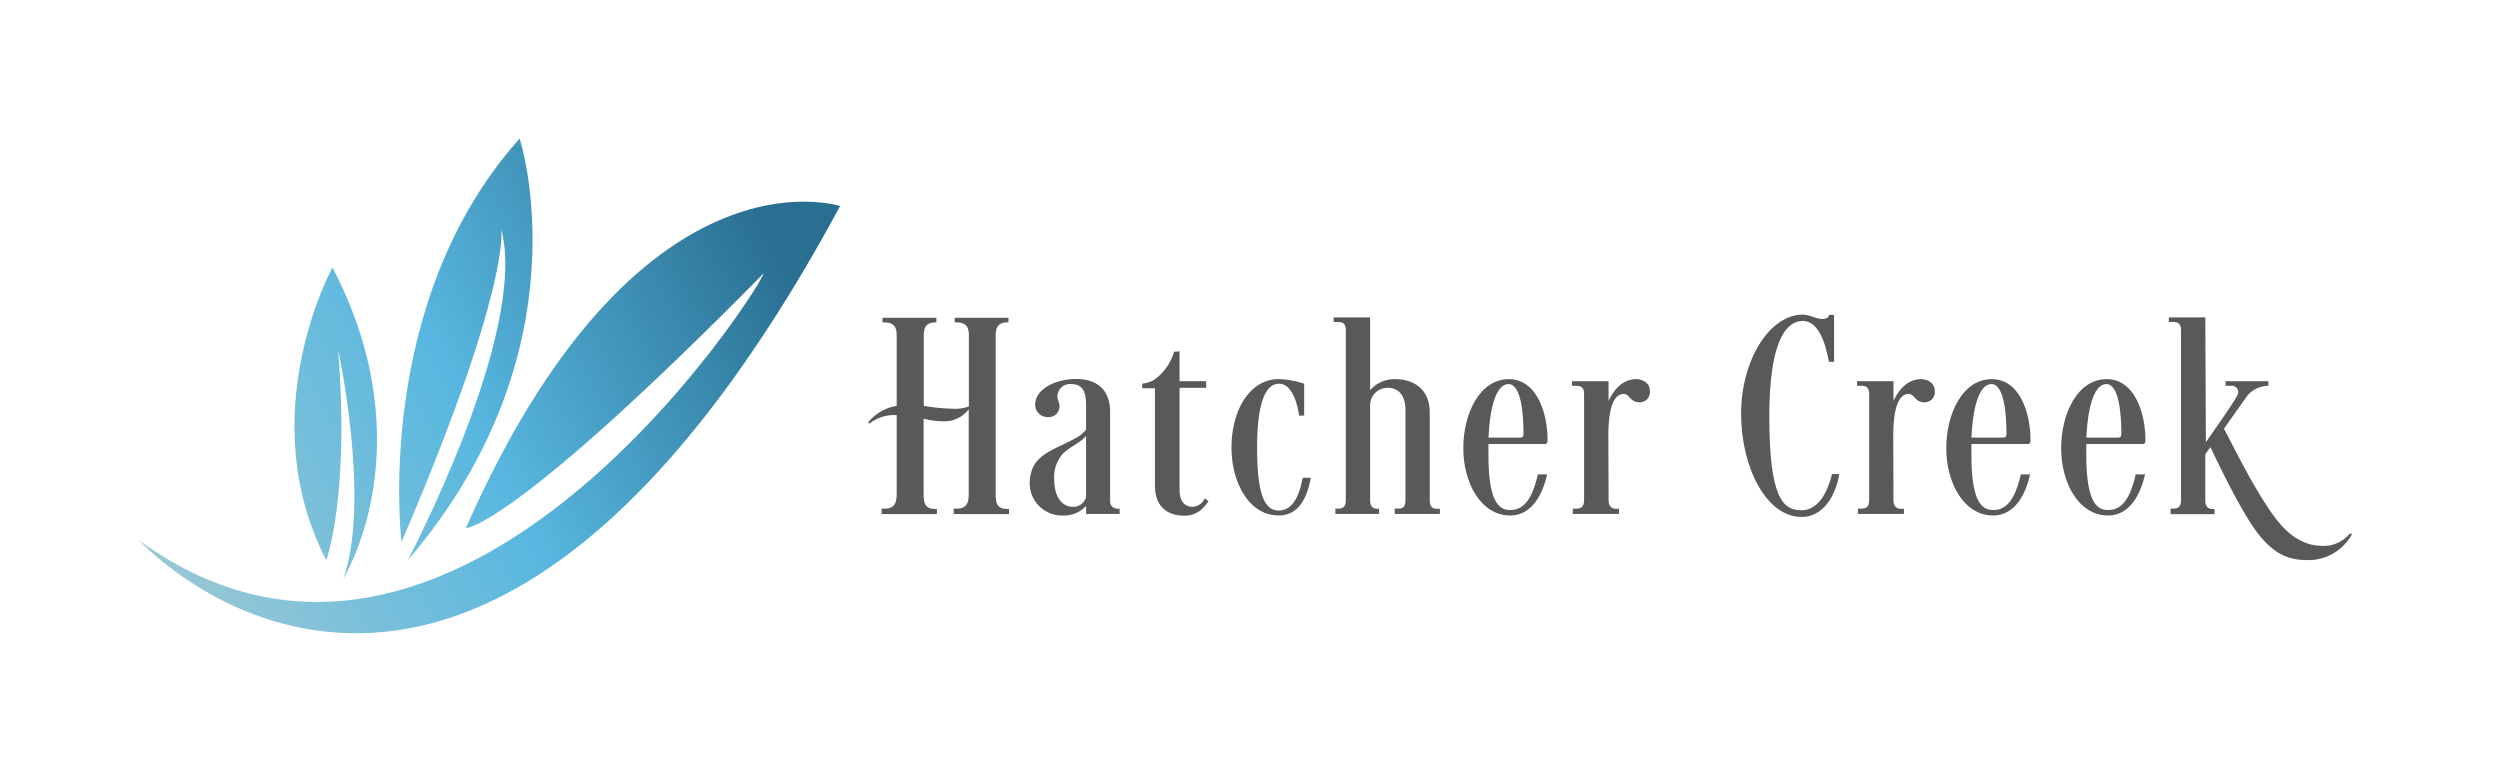 <svg id="Layer_1" data-name="Layer 1" xmlns="http://www.w3.org/2000/svg" xmlns:xlink="http://www.w3.org/1999/xlink" viewBox="0 0 486.62 148.62"><defs><style>.cls-1{fill:url(#linear-gradient);}.cls-2{fill:url(#linear-gradient-2);}.cls-3{fill:url(#linear-gradient-3);}.cls-4{fill:#58595b;}</style><linearGradient id="linear-gradient" x1="35.61" y1="122.58" x2="157.29" y2="59.41" gradientUnits="userSpaceOnUse"><stop offset="0" stop-color="#9ac8d4"/><stop offset="0.5" stop-color="#58b7e0"/><stop offset="1" stop-color="#296f92"/></linearGradient><linearGradient id="linear-gradient-2" x1="24.9" y1="101.95" x2="146.58" y2="38.78" xlink:href="#linear-gradient"/><linearGradient id="linear-gradient-3" x1="25.56" y1="103.22" x2="147.25" y2="40.06" xlink:href="#linear-gradient"/></defs><path class="cls-1" d="M27.1,105.19s63.57,69.86,136.42-65.07c0,0-39.41-13.14-72.85,62.68,0,0,8.89.21,57.93-49.55.39,1.32-59.78,96.81-121.5,51.94"/><path class="cls-2" d="M78.15,105.49s-5.68-46.57,23-78.51c0,0,13.43,41.05-21.8,82.09,0,0,23.58-44.48,18.21-64.48,0,0,2.09,10.75-19.4,60.9"/><path class="cls-3" d="M66.8,112.66S82.92,87,64.72,52.06c0,0-15.83,28.66-1.2,57,0,0,4.58-12.53,2.29-41,0,0,6.42,29.41,1,44.63"/><path class="cls-4" d="M196.28,62.76H196c-2.14,0-2.2,1.63-2.2,2.76V96.06c0,1.35.06,3,2.09,3h.51v1H185.64V99h.67c2.14,0,2.25-1.63,2.25-3V79.66A5.9,5.9,0,0,1,183.44,82a15.18,15.18,0,0,1-3.66-.51V96.06c0,1.35.05,3,2.08,3h.51v1H171.61V99h.67c2.14,0,2.26-1.63,2.26-3V80.79h-.23a7.9,7.9,0,0,0-5.13,1.69L169,82.2A9.06,9.06,0,0,1,174.54,79V65.52c0-1.13,0-2.76-2.37-2.76h-.39v-.9h10.48v.9H182c-2.14,0-2.19,1.63-2.19,2.76V79a39.49,39.49,0,0,0,5.63.56,7.79,7.79,0,0,0,3.15-.45V65.52c0-1.13,0-2.76-2.36-2.76h-.4v-.9h10.48Z"/><path class="cls-4" d="M211.4,79c0-1.86-.17-4.23-2.81-4.23a2.46,2.46,0,0,0-2.77,2.42c0,.79.4,1,.4,1.81a2.07,2.07,0,0,1-2.2,2.19,2.43,2.43,0,0,1-2.53-2.42c0-3,3.88-5,8-5,3.83,0,6.59,1.92,6.59,6.43V97.35c0,1.19.51,1.69,1.86,1.69v1H211.4V98.48a5.82,5.82,0,0,1-4.56,1.86A6.3,6.3,0,0,1,200.42,94c.16-5.58,4.45-6.2,8.84-8.67a5.63,5.63,0,0,0,2.14-1.75Zm0,5.85c-1.18,1.41-3.15,2.09-4.56,3.5a7,7,0,0,0-1.63,5.18c0,2.25.9,5.13,3.77,5.13a2.62,2.62,0,0,0,2.42-1.86Z"/><path class="cls-4" d="M229.6,68.39V74.2h5.18v1.29H229.6V95.38c0,2.08.9,3.27,2.59,3.27A2.75,2.75,0,0,0,234.5,97l.73.56c-1.35,2-2.76,2.82-4.73,2.82-3.16,0-5.69-1.69-5.69-5.81v-19h-2.48v-.9a5.54,5.54,0,0,0,2.31-.73,10.23,10.23,0,0,0,3.89-5.47Z"/><path class="cls-4" d="M253.57,93h1.58c-.62,3.27-2,7.33-6.26,7.33-5.8,0-9.18-6.42-9.18-13.24,0-7.1,3.44-13.3,9.24-13.3a17.22,17.22,0,0,1,4.9.9v6.2h-1c-.17-1.52-1.12-6.2-3.88-6.2-2.48,0-4.28,3.27-4.28,12.51,0,9.47,1.63,12.17,4.22,12.17C252.11,99.38,253.12,95.32,253.57,93Z"/><path class="cls-4" d="M266.69,75.94a6.29,6.29,0,0,1,4.91-2.14c3.6,0,6.7,2,6.7,6.48V97.35c0,1.19.45,1.69,1.41,1.69h.56v1h-8.79V99h.62c.79,0,1.47-.11,1.47-1.69V79.77c0-2.36-1-4.28-3.49-4.28a3.39,3.39,0,0,0-3.39,3.5V97.35c0,1.19.51,1.69,1.47,1.69h.28v1h-8.51V99h.45c.79,0,1.58-.11,1.58-1.69v-33c0-1.57-.84-1.63-1.63-1.63h-.73v-.9h7.09Z"/><path class="cls-4" d="M284.83,87.27c0-6.93,3.27-13.47,8.85-13.47s7.55,6.82,7.55,11.78c0,.39,0,.84-.51.84h-11v2.09c0,8.67,1.8,10.76,4.17,10.76h.22c3.33,0,4.56-4.06,5.24-6.93h1.8c-.84,3.72-2.87,8-7.21,8C288.27,100.34,284.83,94,284.83,87.27Zm4.9-2.09h6.2c.45,0,.62-.28.62-.73,0-3.83-.45-9.69-2.93-9.69C291.59,74.76,290.07,78.08,289.73,85.18Z"/><path class="cls-4" d="M313.11,97.35c0,1.19.62,1.69,1.47,1.69h.56v1h-9V99h.62c.79,0,1.58-.11,1.58-1.69V76.73c0-1.57-.85-1.63-1.63-1.63H306v-.9h7.1v3.88c1-2.25,2.76-4.28,5.41-4.28,0,0,2.65,0,2.65,2.43a2,2,0,0,1-2,2.08c-1.86,0-2-1.63-3.1-1.63-2.82,0-3,5.74-3,8.16Z"/><path class="cls-4" d="M356.6,92.28H358c-.34,2.54-2.26,8.34-7.33,8.34-6.93,0-11.77-9.75-11.77-20.11s5.52-19.27,12-19.27c1.46,0,2.48.84,3.72.84.56,0,1.18,0,1.41-.78H357v9.12H356c-.79-4.28-2.26-7.94-5.07-7.94-3.72,0-6.54,5-6.54,18.59,0,15.83,2.65,18.25,6.25,18.25C354,99.32,355.75,95.72,356.6,92.28Z"/><path class="cls-4" d="M368.56,97.35c0,1.19.62,1.69,1.47,1.69h.56v1h-8.95V99h.62c.78,0,1.57-.11,1.57-1.69V76.73c0-1.57-.84-1.63-1.63-1.63h-.73v-.9h7.09v3.88c1-2.25,2.77-4.28,5.41-4.28,0,0,2.65,0,2.65,2.43a2,2,0,0,1-2,2.08c-1.86,0-2-1.63-3.1-1.63-2.82,0-3,5.74-3,8.16Z"/><path class="cls-4" d="M378.84,87.27c0-6.93,3.27-13.47,8.85-13.47s7.54,6.82,7.54,11.78c0,.39,0,.84-.5.84h-11v2.09c0,8.67,1.8,10.76,4.16,10.76h.23c3.32,0,4.56-4.06,5.24-6.93h1.8c-.84,3.72-2.87,8-7.21,8C382.28,100.34,378.84,94,378.84,87.27Zm4.9-2.09h6.2c.45,0,.62-.28.62-.73,0-3.83-.45-9.69-2.93-9.69C385.6,74.76,384.08,78.08,383.74,85.18Z"/><path class="cls-4" d="M401.2,87.27c0-6.93,3.27-13.47,8.85-13.47s7.55,6.82,7.55,11.78c0,.39,0,.84-.51.84h-11v2.09c0,8.67,1.8,10.76,4.17,10.76h.22c3.33,0,4.57-4.06,5.24-6.93h1.81c-.85,3.72-2.88,8-7.22,8C404.64,100.34,401.2,94,401.2,87.27Zm4.91-2.09h6.19c.45,0,.62-.28.62-.73,0-3.83-.45-9.69-2.93-9.69C408,74.76,406.44,78.08,406.11,85.18Z"/><path class="cls-4" d="M429.37,86.08c1.86-2.7,5.63-8,6.14-9.18a1.21,1.21,0,0,0-1.18-1.8H433.2v-.9h8.34v.9A5.4,5.4,0,0,0,437,77.63l-4.11,5.81c1.75,3.32,4.9,9.69,7.89,14.31,2.53,4,5.8,8.5,11.32,8.5a6.5,6.5,0,0,0,5.24-2.36h.51a9.63,9.63,0,0,1-9,5.12c-5.13,0-8.28-3-11.66-8.62-3-5-6.48-12.39-6.93-13.35l-1,1.35v9c0,1.19.51,1.69,1.46,1.69h.34v1h-8.56V99h.45c.79,0,1.58-.11,1.58-1.69v-33c0-1.57-.85-1.63-1.64-1.63h-.73v-.9h7.1Z"/></svg>